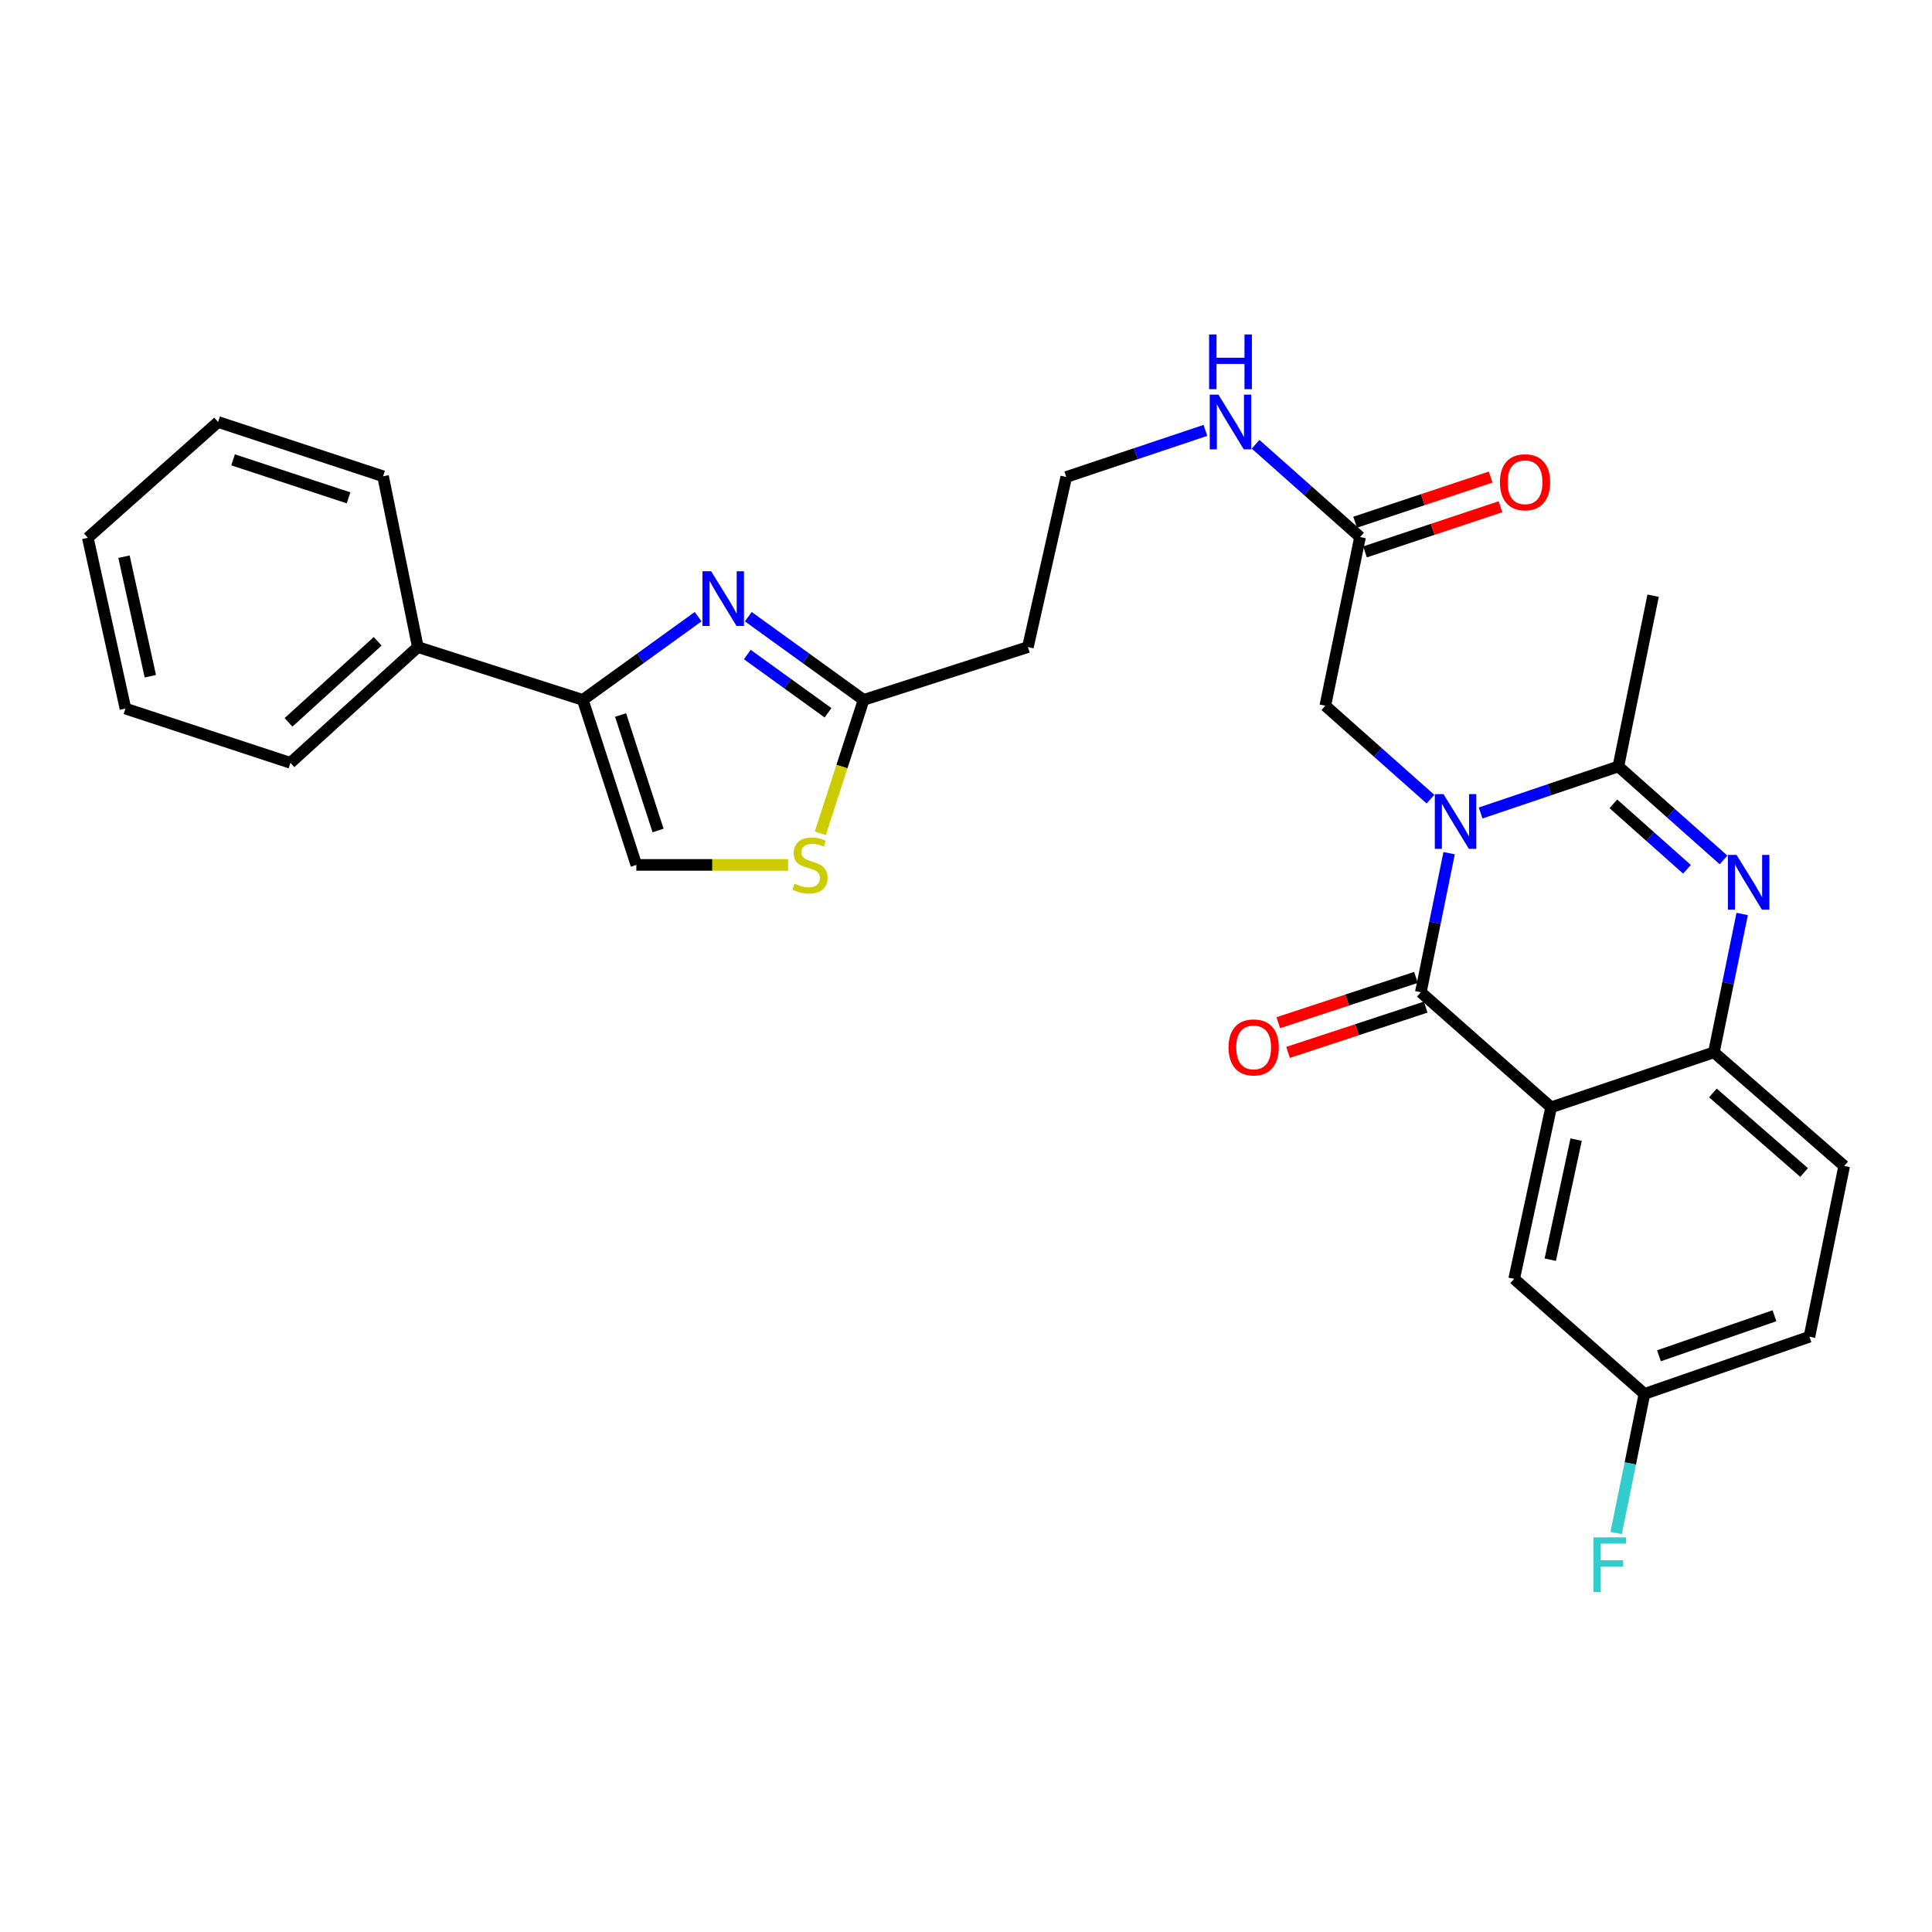 <?xml version='1.0' encoding='iso-8859-1'?>
<svg version='1.1' baseProfile='full'
              xmlns='http://www.w3.org/2000/svg'
                      xmlns:rdkit='http://www.rdkit.org/xml'
                      xmlns:xlink='http://www.w3.org/1999/xlink'
                  xml:space='preserve'
width='1000px' height='1000px' viewBox='0 0 1000 1000'>
<!-- END OF HEADER -->
<rect style='opacity:1.0;fill:#FFFFFF;stroke:none' width='1000' height='1000' x='0' y='0'> </rect>
<path class='bond-0' d='M 750.058,441.603 L 742.741,477.598' style='fill:none;fill-rule:evenodd;stroke:#0000FF;stroke-width:6px;stroke-linecap:butt;stroke-linejoin:miter;stroke-opacity:1' />
<path class='bond-0' d='M 742.741,477.598 L 735.423,513.594' style='fill:none;fill-rule:evenodd;stroke:#000000;stroke-width:6px;stroke-linecap:butt;stroke-linejoin:miter;stroke-opacity:1' />
<path class='bond-2' d='M 766.359,420.807 L 802.012,408.761' style='fill:none;fill-rule:evenodd;stroke:#0000FF;stroke-width:6px;stroke-linecap:butt;stroke-linejoin:miter;stroke-opacity:1' />
<path class='bond-2' d='M 802.012,408.761 L 837.666,396.714' style='fill:none;fill-rule:evenodd;stroke:#000000;stroke-width:6px;stroke-linecap:butt;stroke-linejoin:miter;stroke-opacity:1' />
<path class='bond-10' d='M 740.401,413.638 L 713.192,389.456' style='fill:none;fill-rule:evenodd;stroke:#0000FF;stroke-width:6px;stroke-linecap:butt;stroke-linejoin:miter;stroke-opacity:1' />
<path class='bond-10' d='M 713.192,389.456 L 685.983,365.273' style='fill:none;fill-rule:evenodd;stroke:#000000;stroke-width:6px;stroke-linecap:butt;stroke-linejoin:miter;stroke-opacity:1' />
<path class='bond-1' d='M 735.423,513.594 L 802.853,573.148' style='fill:none;fill-rule:evenodd;stroke:#000000;stroke-width:6px;stroke-linecap:butt;stroke-linejoin:miter;stroke-opacity:1' />
<path class='bond-13' d='M 732.894,505.907 L 697.265,517.627' style='fill:none;fill-rule:evenodd;stroke:#000000;stroke-width:6px;stroke-linecap:butt;stroke-linejoin:miter;stroke-opacity:1' />
<path class='bond-13' d='M 697.265,517.627 L 661.636,529.346' style='fill:none;fill-rule:evenodd;stroke:#FF0000;stroke-width:6px;stroke-linecap:butt;stroke-linejoin:miter;stroke-opacity:1' />
<path class='bond-13' d='M 737.951,521.28 L 702.322,533' style='fill:none;fill-rule:evenodd;stroke:#000000;stroke-width:6px;stroke-linecap:butt;stroke-linejoin:miter;stroke-opacity:1' />
<path class='bond-13' d='M 702.322,533 L 666.693,544.72' style='fill:none;fill-rule:evenodd;stroke:#FF0000;stroke-width:6px;stroke-linecap:butt;stroke-linejoin:miter;stroke-opacity:1' />
<path class='bond-12' d='M 802.853,573.148 L 783.73,661.932' style='fill:none;fill-rule:evenodd;stroke:#000000;stroke-width:6px;stroke-linecap:butt;stroke-linejoin:miter;stroke-opacity:1' />
<path class='bond-12' d='M 815.806,589.873 L 802.419,652.022' style='fill:none;fill-rule:evenodd;stroke:#000000;stroke-width:6px;stroke-linecap:butt;stroke-linejoin:miter;stroke-opacity:1' />
<path class='bond-29' d='M 802.853,573.148 L 887.115,544.684' style='fill:none;fill-rule:evenodd;stroke:#000000;stroke-width:6px;stroke-linecap:butt;stroke-linejoin:miter;stroke-opacity:1' />
<path class='bond-3' d='M 837.666,396.714 L 864.883,420.912' style='fill:none;fill-rule:evenodd;stroke:#000000;stroke-width:6px;stroke-linecap:butt;stroke-linejoin:miter;stroke-opacity:1' />
<path class='bond-3' d='M 864.883,420.912 L 892.101,445.11' style='fill:none;fill-rule:evenodd;stroke:#0000FF;stroke-width:6px;stroke-linecap:butt;stroke-linejoin:miter;stroke-opacity:1' />
<path class='bond-3' d='M 835.078,416.068 L 854.13,433.006' style='fill:none;fill-rule:evenodd;stroke:#000000;stroke-width:6px;stroke-linecap:butt;stroke-linejoin:miter;stroke-opacity:1' />
<path class='bond-3' d='M 854.13,433.006 L 873.183,449.945' style='fill:none;fill-rule:evenodd;stroke:#0000FF;stroke-width:6px;stroke-linecap:butt;stroke-linejoin:miter;stroke-opacity:1' />
<path class='bond-21' d='M 837.666,396.714 L 855.647,308.326' style='fill:none;fill-rule:evenodd;stroke:#000000;stroke-width:6px;stroke-linecap:butt;stroke-linejoin:miter;stroke-opacity:1' />
<path class='bond-5' d='M 901.745,473.07 L 894.43,508.877' style='fill:none;fill-rule:evenodd;stroke:#0000FF;stroke-width:6px;stroke-linecap:butt;stroke-linejoin:miter;stroke-opacity:1' />
<path class='bond-5' d='M 894.43,508.877 L 887.115,544.684' style='fill:none;fill-rule:evenodd;stroke:#000000;stroke-width:6px;stroke-linecap:butt;stroke-linejoin:miter;stroke-opacity:1' />
<path class='bond-4' d='M 387.317,319.195 L 417.158,340.733' style='fill:none;fill-rule:evenodd;stroke:#0000FF;stroke-width:6px;stroke-linecap:butt;stroke-linejoin:miter;stroke-opacity:1' />
<path class='bond-4' d='M 417.158,340.733 L 447,362.27' style='fill:none;fill-rule:evenodd;stroke:#000000;stroke-width:6px;stroke-linecap:butt;stroke-linejoin:miter;stroke-opacity:1' />
<path class='bond-4' d='M 386.798,338.779 L 407.687,353.855' style='fill:none;fill-rule:evenodd;stroke:#0000FF;stroke-width:6px;stroke-linecap:butt;stroke-linejoin:miter;stroke-opacity:1' />
<path class='bond-4' d='M 407.687,353.855 L 428.576,368.932' style='fill:none;fill-rule:evenodd;stroke:#000000;stroke-width:6px;stroke-linecap:butt;stroke-linejoin:miter;stroke-opacity:1' />
<path class='bond-6' d='M 361.356,319.194 L 331.51,340.732' style='fill:none;fill-rule:evenodd;stroke:#0000FF;stroke-width:6px;stroke-linecap:butt;stroke-linejoin:miter;stroke-opacity:1' />
<path class='bond-6' d='M 331.51,340.732 L 301.664,362.27' style='fill:none;fill-rule:evenodd;stroke:#000000;stroke-width:6px;stroke-linecap:butt;stroke-linejoin:miter;stroke-opacity:1' />
<path class='bond-16' d='M 887.115,544.684 L 954.545,603.51' style='fill:none;fill-rule:evenodd;stroke:#000000;stroke-width:6px;stroke-linecap:butt;stroke-linejoin:miter;stroke-opacity:1' />
<path class='bond-16' d='M 886.591,565.702 L 933.792,606.881' style='fill:none;fill-rule:evenodd;stroke:#000000;stroke-width:6px;stroke-linecap:butt;stroke-linejoin:miter;stroke-opacity:1' />
<path class='bond-15' d='M 301.664,362.27 L 216.27,334.929' style='fill:none;fill-rule:evenodd;stroke:#000000;stroke-width:6px;stroke-linecap:butt;stroke-linejoin:miter;stroke-opacity:1' />
<path class='bond-31' d='M 301.664,362.27 L 329.374,447.673' style='fill:none;fill-rule:evenodd;stroke:#000000;stroke-width:6px;stroke-linecap:butt;stroke-linejoin:miter;stroke-opacity:1' />
<path class='bond-31' d='M 321.214,370.086 L 340.61,429.868' style='fill:none;fill-rule:evenodd;stroke:#000000;stroke-width:6px;stroke-linecap:butt;stroke-linejoin:miter;stroke-opacity:1' />
<path class='bond-7' d='M 447,362.27 L 532.034,334.929' style='fill:none;fill-rule:evenodd;stroke:#000000;stroke-width:6px;stroke-linecap:butt;stroke-linejoin:miter;stroke-opacity:1' />
<path class='bond-8' d='M 447,362.27 L 435.792,396.789' style='fill:none;fill-rule:evenodd;stroke:#000000;stroke-width:6px;stroke-linecap:butt;stroke-linejoin:miter;stroke-opacity:1' />
<path class='bond-8' d='M 435.792,396.789 L 424.585,431.309' style='fill:none;fill-rule:evenodd;stroke:#CCCC00;stroke-width:6px;stroke-linecap:butt;stroke-linejoin:miter;stroke-opacity:1' />
<path class='bond-9' d='M 407.945,447.673 L 368.659,447.673' style='fill:none;fill-rule:evenodd;stroke:#CCCC00;stroke-width:6px;stroke-linecap:butt;stroke-linejoin:miter;stroke-opacity:1' />
<path class='bond-9' d='M 368.659,447.673 L 329.374,447.673' style='fill:none;fill-rule:evenodd;stroke:#000000;stroke-width:6px;stroke-linecap:butt;stroke-linejoin:miter;stroke-opacity:1' />
<path class='bond-11' d='M 685.983,365.273 L 703.964,277.982' style='fill:none;fill-rule:evenodd;stroke:#000000;stroke-width:6px;stroke-linecap:butt;stroke-linejoin:miter;stroke-opacity:1' />
<path class='bond-17' d='M 706.522,285.659 L 741.594,273.976' style='fill:none;fill-rule:evenodd;stroke:#000000;stroke-width:6px;stroke-linecap:butt;stroke-linejoin:miter;stroke-opacity:1' />
<path class='bond-17' d='M 741.594,273.976 L 776.666,262.292' style='fill:none;fill-rule:evenodd;stroke:#FF0000;stroke-width:6px;stroke-linecap:butt;stroke-linejoin:miter;stroke-opacity:1' />
<path class='bond-17' d='M 701.407,270.305 L 736.479,258.622' style='fill:none;fill-rule:evenodd;stroke:#000000;stroke-width:6px;stroke-linecap:butt;stroke-linejoin:miter;stroke-opacity:1' />
<path class='bond-17' d='M 736.479,258.622 L 771.551,246.938' style='fill:none;fill-rule:evenodd;stroke:#FF0000;stroke-width:6px;stroke-linecap:butt;stroke-linejoin:miter;stroke-opacity:1' />
<path class='bond-18' d='M 703.964,277.982 L 676.924,253.969' style='fill:none;fill-rule:evenodd;stroke:#000000;stroke-width:6px;stroke-linecap:butt;stroke-linejoin:miter;stroke-opacity:1' />
<path class='bond-18' d='M 676.924,253.969 L 649.884,229.956' style='fill:none;fill-rule:evenodd;stroke:#0000FF;stroke-width:6px;stroke-linecap:butt;stroke-linejoin:miter;stroke-opacity:1' />
<path class='bond-19' d='M 783.73,661.932 L 851.161,721.487' style='fill:none;fill-rule:evenodd;stroke:#000000;stroke-width:6px;stroke-linecap:butt;stroke-linejoin:miter;stroke-opacity:1' />
<path class='bond-14' d='M 532.034,334.929 L 551.886,246.892' style='fill:none;fill-rule:evenodd;stroke:#000000;stroke-width:6px;stroke-linecap:butt;stroke-linejoin:miter;stroke-opacity:1' />
<path class='bond-24' d='M 216.27,334.929 L 150.332,394.853' style='fill:none;fill-rule:evenodd;stroke:#000000;stroke-width:6px;stroke-linecap:butt;stroke-linejoin:miter;stroke-opacity:1' />
<path class='bond-24' d='M 195.495,331.941 L 149.338,373.888' style='fill:none;fill-rule:evenodd;stroke:#000000;stroke-width:6px;stroke-linecap:butt;stroke-linejoin:miter;stroke-opacity:1' />
<path class='bond-25' d='M 216.27,334.929 L 198.279,246.523' style='fill:none;fill-rule:evenodd;stroke:#000000;stroke-width:6px;stroke-linecap:butt;stroke-linejoin:miter;stroke-opacity:1' />
<path class='bond-22' d='M 954.545,603.51 L 936.564,691.889' style='fill:none;fill-rule:evenodd;stroke:#000000;stroke-width:6px;stroke-linecap:butt;stroke-linejoin:miter;stroke-opacity:1' />
<path class='bond-20' d='M 623.921,222.774 L 587.903,234.833' style='fill:none;fill-rule:evenodd;stroke:#0000FF;stroke-width:6px;stroke-linecap:butt;stroke-linejoin:miter;stroke-opacity:1' />
<path class='bond-20' d='M 587.903,234.833 L 551.886,246.892' style='fill:none;fill-rule:evenodd;stroke:#000000;stroke-width:6px;stroke-linecap:butt;stroke-linejoin:miter;stroke-opacity:1' />
<path class='bond-23' d='M 851.161,721.487 L 843.839,757.482' style='fill:none;fill-rule:evenodd;stroke:#000000;stroke-width:6px;stroke-linecap:butt;stroke-linejoin:miter;stroke-opacity:1' />
<path class='bond-23' d='M 843.839,757.482 L 836.518,793.477' style='fill:none;fill-rule:evenodd;stroke:#33CCCC;stroke-width:6px;stroke-linecap:butt;stroke-linejoin:miter;stroke-opacity:1' />
<path class='bond-30' d='M 851.161,721.487 L 936.564,691.889' style='fill:none;fill-rule:evenodd;stroke:#000000;stroke-width:6px;stroke-linecap:butt;stroke-linejoin:miter;stroke-opacity:1' />
<path class='bond-30' d='M 858.672,701.756 L 918.454,681.038' style='fill:none;fill-rule:evenodd;stroke:#000000;stroke-width:6px;stroke-linecap:butt;stroke-linejoin:miter;stroke-opacity:1' />
<path class='bond-27' d='M 150.332,394.853 L 64.928,366.757' style='fill:none;fill-rule:evenodd;stroke:#000000;stroke-width:6px;stroke-linecap:butt;stroke-linejoin:miter;stroke-opacity:1' />
<path class='bond-26' d='M 198.279,246.523 L 112.885,218.427' style='fill:none;fill-rule:evenodd;stroke:#000000;stroke-width:6px;stroke-linecap:butt;stroke-linejoin:miter;stroke-opacity:1' />
<path class='bond-26' d='M 180.412,257.682 L 120.636,238.014' style='fill:none;fill-rule:evenodd;stroke:#000000;stroke-width:6px;stroke-linecap:butt;stroke-linejoin:miter;stroke-opacity:1' />
<path class='bond-28' d='M 112.885,218.427 L 45.455,278.369' style='fill:none;fill-rule:evenodd;stroke:#000000;stroke-width:6px;stroke-linecap:butt;stroke-linejoin:miter;stroke-opacity:1' />
<path class='bond-32' d='M 64.928,366.757 L 45.455,278.369' style='fill:none;fill-rule:evenodd;stroke:#000000;stroke-width:6px;stroke-linecap:butt;stroke-linejoin:miter;stroke-opacity:1' />
<path class='bond-32' d='M 77.812,350.016 L 64.18,288.145' style='fill:none;fill-rule:evenodd;stroke:#000000;stroke-width:6px;stroke-linecap:butt;stroke-linejoin:miter;stroke-opacity:1' />
<path  class='atom-0' d='M 747.135 411.028
L 756.415 426.028
Q 757.335 427.508, 758.815 430.188
Q 760.295 432.868, 760.375 433.028
L 760.375 411.028
L 764.135 411.028
L 764.135 439.348
L 760.255 439.348
L 750.295 422.948
Q 749.135 421.028, 747.895 418.828
Q 746.695 416.628, 746.335 415.948
L 746.335 439.348
L 742.655 439.348
L 742.655 411.028
L 747.135 411.028
' fill='#0000FF'/>
<path  class='atom-4' d='M 898.836 442.504
L 908.116 457.504
Q 909.036 458.984, 910.516 461.664
Q 911.996 464.344, 912.076 464.504
L 912.076 442.504
L 915.836 442.504
L 915.836 470.824
L 911.956 470.824
L 901.996 454.424
Q 900.836 452.504, 899.596 450.304
Q 898.396 448.104, 898.036 447.424
L 898.036 470.824
L 894.356 470.824
L 894.356 442.504
L 898.836 442.504
' fill='#0000FF'/>
<path  class='atom-5' d='M 368.076 295.667
L 377.356 310.667
Q 378.276 312.147, 379.756 314.827
Q 381.236 317.507, 381.316 317.667
L 381.316 295.667
L 385.076 295.667
L 385.076 323.987
L 381.196 323.987
L 371.236 307.587
Q 370.076 305.667, 368.836 303.467
Q 367.636 301.267, 367.276 300.587
L 367.276 323.987
L 363.596 323.987
L 363.596 295.667
L 368.076 295.667
' fill='#0000FF'/>
<path  class='atom-9' d='M 411.272 457.393
Q 411.592 457.513, 412.912 458.073
Q 414.232 458.633, 415.672 458.993
Q 417.152 459.313, 418.592 459.313
Q 421.272 459.313, 422.832 458.033
Q 424.392 456.713, 424.392 454.433
Q 424.392 452.873, 423.592 451.913
Q 422.832 450.953, 421.632 450.433
Q 420.432 449.913, 418.432 449.313
Q 415.912 448.553, 414.392 447.833
Q 412.912 447.113, 411.832 445.593
Q 410.792 444.073, 410.792 441.513
Q 410.792 437.953, 413.192 435.753
Q 415.632 433.553, 420.432 433.553
Q 423.712 433.553, 427.432 435.113
L 426.512 438.193
Q 423.112 436.793, 420.552 436.793
Q 417.792 436.793, 416.272 437.953
Q 414.752 439.073, 414.792 441.033
Q 414.792 442.553, 415.552 443.473
Q 416.352 444.393, 417.472 444.913
Q 418.632 445.433, 420.552 446.033
Q 423.112 446.833, 424.632 447.633
Q 426.152 448.433, 427.232 450.073
Q 428.352 451.673, 428.352 454.433
Q 428.352 458.353, 425.712 460.473
Q 423.112 462.553, 418.752 462.553
Q 416.232 462.553, 414.312 461.993
Q 412.432 461.473, 410.192 460.553
L 411.272 457.393
' fill='#CCCC00'/>
<path  class='atom-14' d='M 635.887 542.138
Q 635.887 535.338, 639.247 531.538
Q 642.607 527.738, 648.887 527.738
Q 655.167 527.738, 658.527 531.538
Q 661.887 535.338, 661.887 542.138
Q 661.887 549.018, 658.487 552.938
Q 655.087 556.818, 648.887 556.818
Q 642.647 556.818, 639.247 552.938
Q 635.887 549.058, 635.887 542.138
M 648.887 553.618
Q 653.207 553.618, 655.527 550.738
Q 657.887 547.818, 657.887 542.138
Q 657.887 536.578, 655.527 533.778
Q 653.207 530.938, 648.887 530.938
Q 644.567 530.938, 642.207 533.738
Q 639.887 536.538, 639.887 542.138
Q 639.887 547.858, 642.207 550.738
Q 644.567 553.618, 648.887 553.618
' fill='#FF0000'/>
<path  class='atom-18' d='M 776.358 249.615
Q 776.358 242.815, 779.718 239.015
Q 783.078 235.215, 789.358 235.215
Q 795.638 235.215, 798.998 239.015
Q 802.358 242.815, 802.358 249.615
Q 802.358 256.495, 798.958 260.415
Q 795.558 264.295, 789.358 264.295
Q 783.118 264.295, 779.718 260.415
Q 776.358 256.535, 776.358 249.615
M 789.358 261.095
Q 793.678 261.095, 795.998 258.215
Q 798.358 255.295, 798.358 249.615
Q 798.358 244.055, 795.998 241.255
Q 793.678 238.415, 789.358 238.415
Q 785.038 238.415, 782.678 241.215
Q 780.358 244.015, 780.358 249.615
Q 780.358 255.335, 782.678 258.215
Q 785.038 261.095, 789.358 261.095
' fill='#FF0000'/>
<path  class='atom-19' d='M 630.642 204.267
L 639.922 219.267
Q 640.842 220.747, 642.322 223.427
Q 643.802 226.107, 643.882 226.267
L 643.882 204.267
L 647.642 204.267
L 647.642 232.587
L 643.762 232.587
L 633.802 216.187
Q 632.642 214.267, 631.402 212.067
Q 630.202 209.867, 629.842 209.187
L 629.842 232.587
L 626.162 232.587
L 626.162 204.267
L 630.642 204.267
' fill='#0000FF'/>
<path  class='atom-19' d='M 625.822 173.115
L 629.662 173.115
L 629.662 185.155
L 644.142 185.155
L 644.142 173.115
L 647.982 173.115
L 647.982 201.435
L 644.142 201.435
L 644.142 188.355
L 629.662 188.355
L 629.662 201.435
L 625.822 201.435
L 625.822 173.115
' fill='#0000FF'/>
<path  class='atom-24' d='M 824.759 795.733
L 841.599 795.733
L 841.599 798.973
L 828.559 798.973
L 828.559 807.573
L 840.159 807.573
L 840.159 810.853
L 828.559 810.853
L 828.559 824.053
L 824.759 824.053
L 824.759 795.733
' fill='#33CCCC'/>
</svg>
